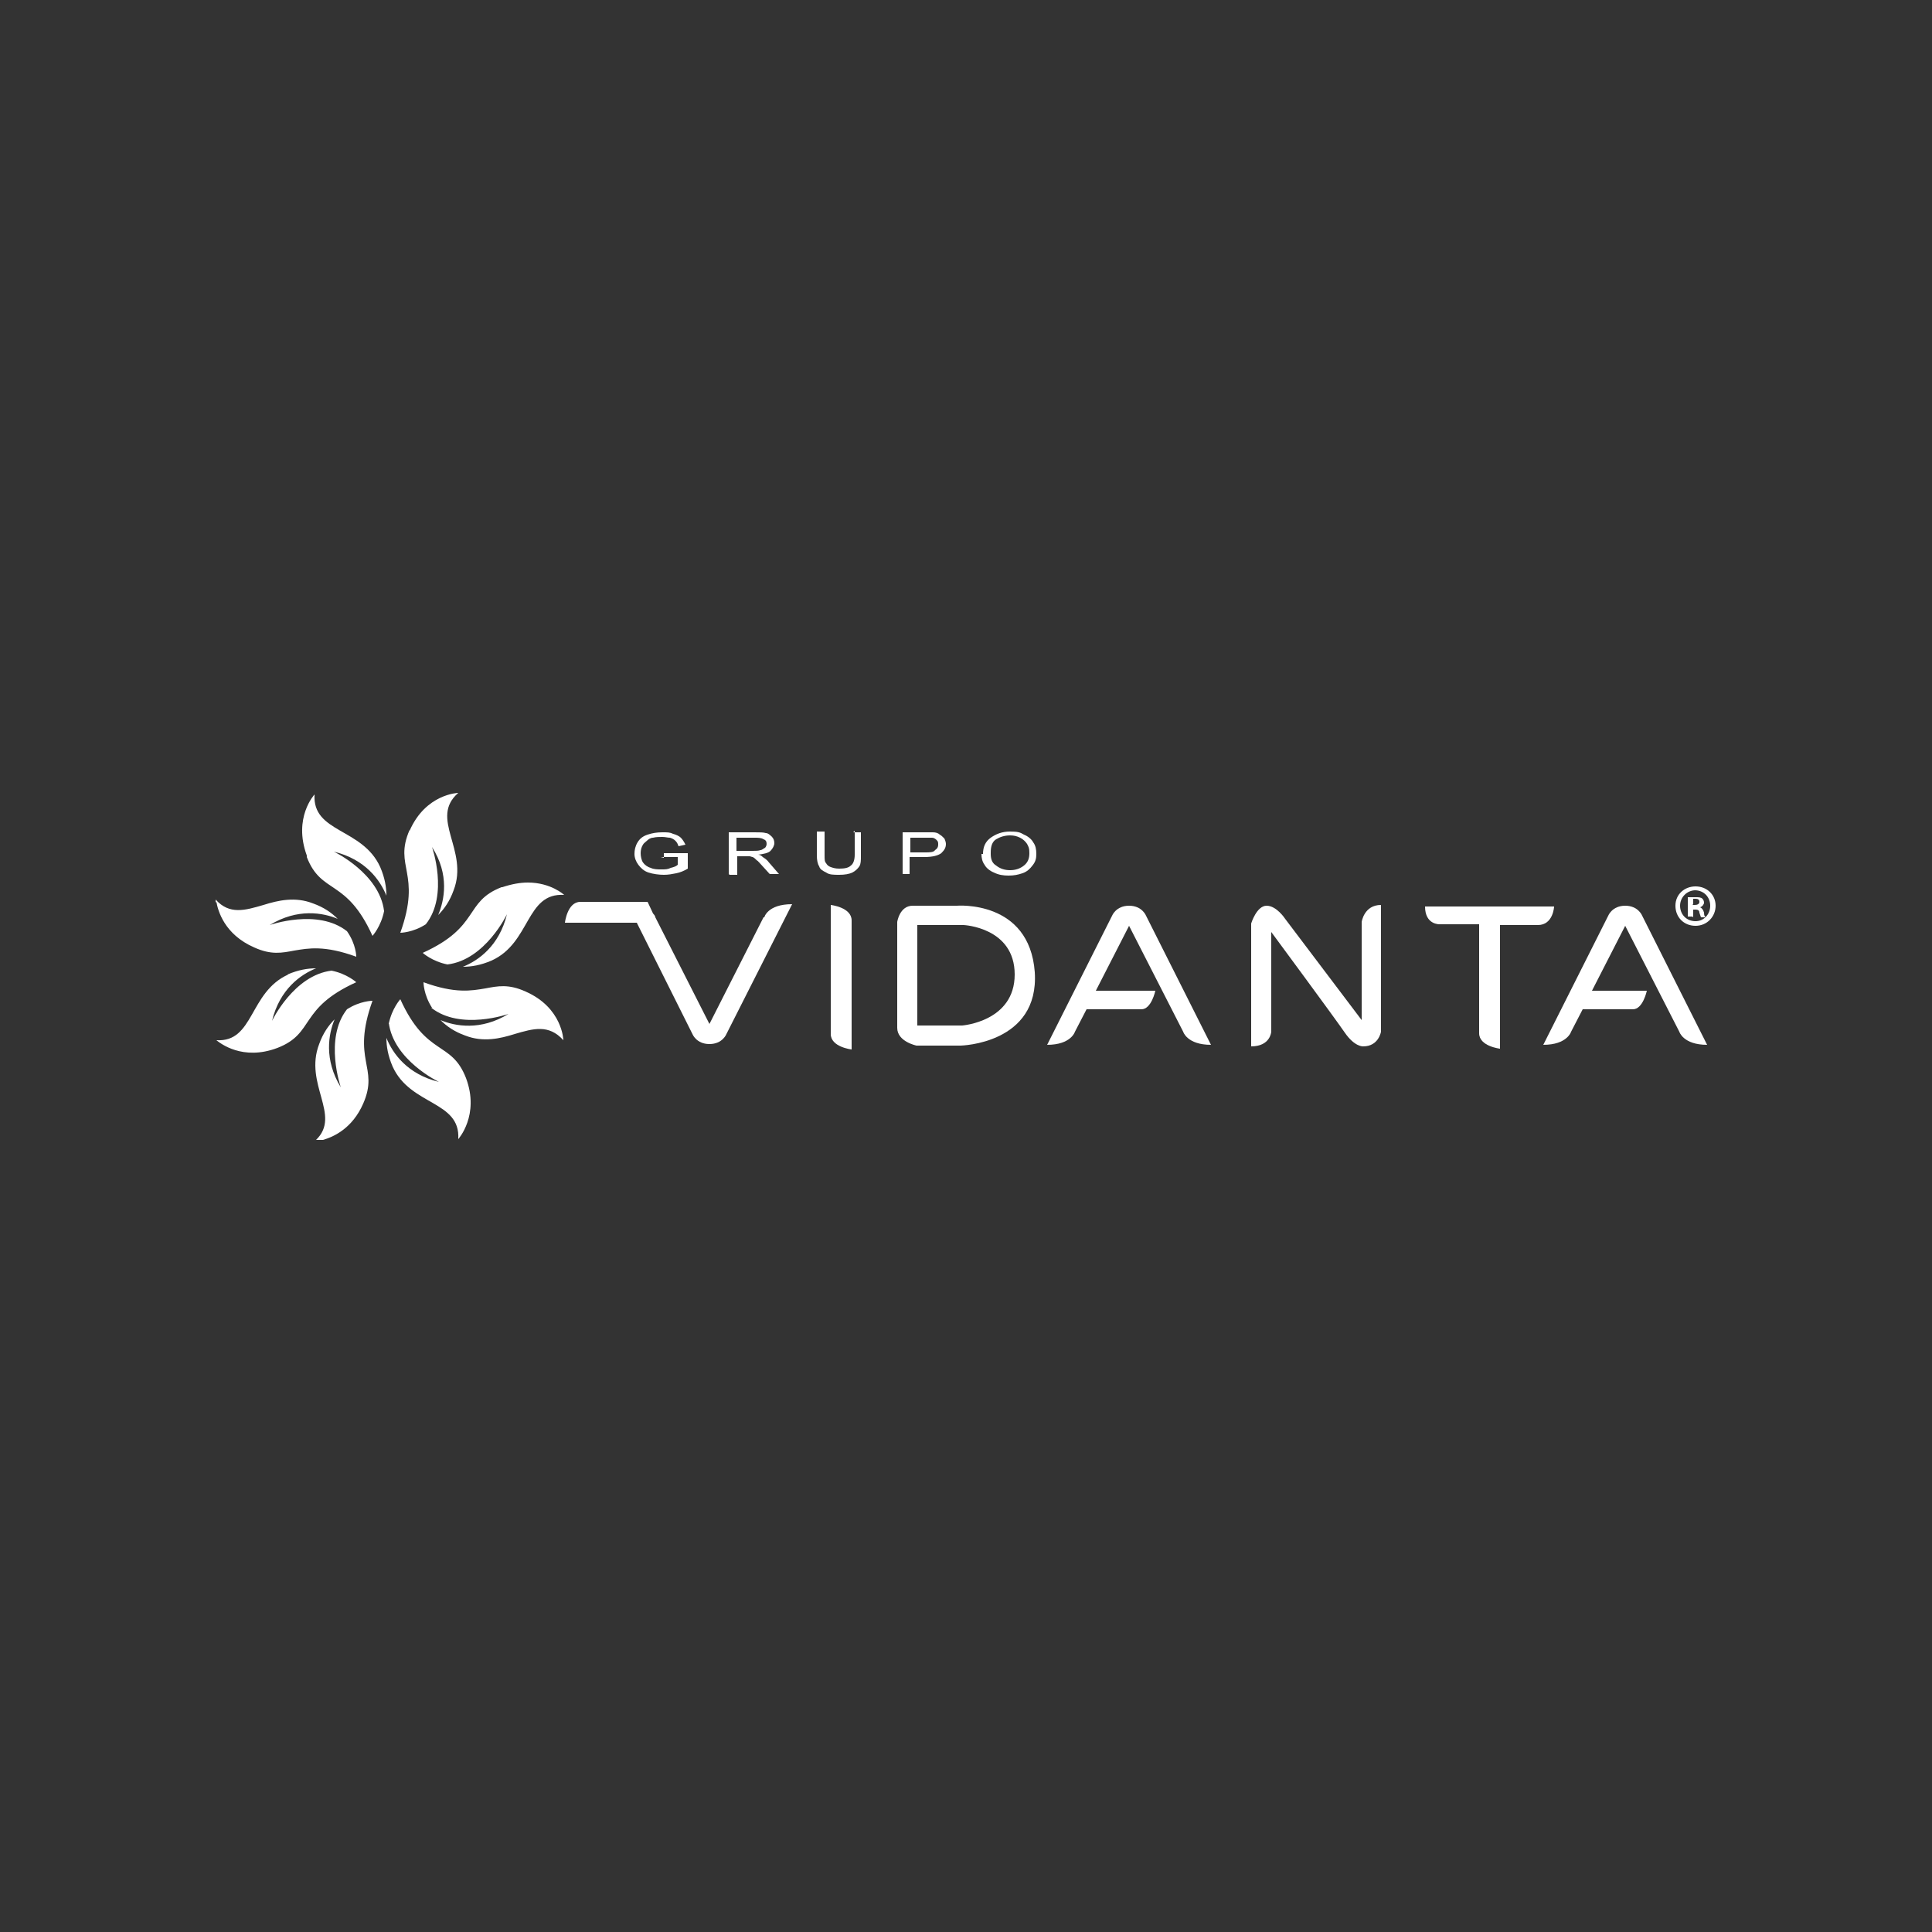 <?xml version="1.0" encoding="UTF-8"?>
<svg id="uuid-fd35499b-8030-4f2e-866f-22832e8ebf06" data-name="Layer_1" xmlns="http://www.w3.org/2000/svg" viewBox="0 0 250 250">
  <rect x="0" y="0" width="250" height="250" fill="#333333" stroke="none"/>
  <path d="M53,107.5c2.1-4.8,6.3-4.9,6.3-4.9-3.8,3.3,1.4,7.4-.6,12.6-.5,1.4-1.2,2.4-2,3.2.8-1.9,1.5-5.2-.8-8.8,0,0,2.2,6.2-.8,10-1.7,1.1-3.3,1.1-3.3,1.1,2.8-7.8-.9-8.5,1.2-13.3M50.3,132.3c.6,4.9,6.5,7.7,6.5,7.7-4.1-1-6-3.7-6.8-5.7,0,1.1.2,2.3.8,3.7,2.3,5.1,8.8,4.4,8.5,9.4,0,0,2.8-3.1,1-7.9-1.9-4.9-5.1-2.7-8.5-10.2,0,0-1.1,1.2-1.5,3.2M55.8,130.4c3.8,3,10,.8,10,.8-3.6,2.2-6.9,1.6-8.8.8.8.8,1.8,1.5,3.2,2,2.3.9,4.5.4,6.4-.2,2.4-.7,4.4-1.3,6.3.8,0,0-.1-4.2-4.9-6.3-2.2-1-3.6-.7-5.2-.4-1.8.3-3.9.7-8-.8,0,0,0,1.6,1.1,3.3M39.7,110.9c1.9,4.9,5.1,2.7,8.5,10.2,0,0,1.1-1.2,1.5-3.2-.6-4.9-6.5-7.7-6.5-7.7,4.1,1,6,3.7,6.8,5.7,0-1.1-.2-2.3-.8-3.7-2.3-5.1-8.8-4.4-8.5-9.4,0,0-2.8,3-1,7.9M37.3,126.1c-5.1,2.3-4.4,8.8-9.3,8.5h0c.5.4,3.4,2.7,7.9,1,4.9-1.9,2.7-5.1,10.2-8.5,0,0-1.2-1.1-3.2-1.5-4.9.6-7.7,6.5-7.7,6.5,1-4.1,3.7-6,5.7-6.8-1.1,0-2.3.2-3.7.8M28,116.7c.2,1.1,1,4.2,4.9,5.9,2.2,1,3.6.7,5.2.4,1.8-.3,3.9-.7,8,.8,0,0,0-1.6-1.2-3.3-3.8-3-10-.8-10-.8,3.6-2.2,6.9-1.6,8.8-.8-.8-.8-1.8-1.5-3.2-2-2.3-.9-4.5-.4-6.4.2-2.4.7-4.4,1.3-6.2-.7v.4ZM44.9,130.6c-3,3.8-.8,10.1-.8,10.1-2.2-3.6-1.6-6.9-.8-8.8-.8.8-1.5,1.8-2,3.2-2,5.2,2.9,9.2-.4,12.4h.9c1.4-.4,3.8-1.5,5.2-4.7,2.1-4.8-1.6-5.5,1.2-13.3,0,0-1.6,0-3.3,1.1M64.9,114.8c-4.9,1.9-2.7,5.1-10.2,8.5,0,0,1.2,1.1,3.2,1.5,4.9-.6,7.7-6.5,7.7-6.5-1,4.1-3.7,6-5.7,6.8,1.1,0,2.3-.2,3.7-.8,5.1-2.3,4.4-8.8,9.4-8.5,0,0-1.7-1.6-4.7-1.6-1,0-2.1.2-3.3.6" style="fill: #fff;"/>
  <path d="M124.5,132.7h-5.8v-13h6s6.6.3,6.6,6.4-6.8,6.6-6.8,6.6M123.7,117.2h-5.6c-1.7,0-2,2.1-2,2.1v13.7c0,1.8,2.5,2.3,2.5,2.3h5.7s10.2-.2,9.6-9.5c-.7-9.4-10.1-8.6-10.1-8.6" style="fill: #fff;"/>
  <path d="M186.3,119.6h5.1v14.1c0,1.7,2.7,2,2.7,2v-16h4.9c2,0,2.1-2.4,2.1-2.4h-16.7c0,2.4,1.9,2.3,1.9,2.3" style="fill: #fff;"/>
  <path d="M107.5,117.1v16.7c0,1.7,2.7,2,2.7,2v-16.7c0-1.7-2.7-2-2.7-2" style="fill: #fff;"/>
  <path d="M146.1,117.2c-1.7,0-2.2,1.3-2.2,1.3l-8.4,16.7c3.1,0,3.6-1.7,3.6-1.7l1.5-2.9h7.1c1.3,0,1.8-2.4,1.8-2.4h-7.7l4.3-8.4,7,13.7s.5,1.7,3.6,1.7l-8.4-16.7s-.5-1.3-2.2-1.3" style="fill: #fff;"/>
  <path d="M212.5,118.5s-.5-1.3-2.2-1.3-2.2,1.3-2.2,1.3l-8.4,16.7c3.1,0,3.6-1.7,3.6-1.7l1.5-2.9h6.5c1.3,0,1.8-2.4,1.8-2.4h-7.1l4.3-8.4,7,13.7s.5,1.7,3.6,1.7l-8.4-16.7Z" style="fill: #fff;"/>
  <path d="M176.2,119.3v12.7l-9.9-13.1s-1.1-1.7-2.4-1.7-2,2.3-2,2.3v15.9c2.5,0,2.6-1.9,2.6-1.9v-12.9s8.2,11.1,9.5,13c1.3,1.9,2.4,1.8,2.4,1.8,2,0,2.3-1.9,2.3-1.9v-16.4c-2.2,0-2.5,2.2-2.5,2.2" style="fill: #fff;"/>
  <path d="M219,117.1h.3c.3,0,.6-.1.6-.4s-.2-.4-.5-.4-.3,0-.3,0v.7ZM219,118.6h-.6v-2.5c.2,0,.6,0,1,0s.7,0,.9.2c.1.1.2.3.2.5s-.2.5-.5.6h0c.2.1.4.3.5.7,0,.4.1.5.2.6h-.6c0,0-.1-.3-.2-.6,0-.3-.2-.4-.5-.4h-.3v1ZM219.4,115.2c-1.1,0-2,.9-2,2s.8,2,2,2c1.1,0,1.9-.9,1.9-2s-.8-2-2-2h0ZM219.4,114.7c1.5,0,2.6,1.1,2.6,2.5s-1.1,2.6-2.6,2.6-2.6-1.1-2.6-2.6,1.2-2.5,2.6-2.5h0Z" style="fill: #fff;"/>
  <g>
    <path d="M85.9,111v-.6h3.1s0,2,0,2c-.5.3-1,.5-1.5.6-.5.1-1,.2-1.6.2s-1.4-.1-2-.3-1-.6-1.3-1c-.3-.4-.5-.9-.5-1.4s.1-1,.4-1.5c.3-.5.7-.8,1.3-1,.6-.2,1.2-.3,1.9-.3s1,0,1.4.2c.4.1.8.3,1,.5.2.2.4.5.6.9l-.9.2c-.1-.3-.2-.5-.4-.7-.2-.2-.4-.3-.7-.4-.3,0-.6-.1-1-.1s-.8,0-1.2.1c-.3,0-.6.2-.8.4-.2.2-.4.3-.5.5-.2.3-.3.7-.3,1.1s.1.9.3,1.2c.2.3.6.6,1,.7.4.2.9.2,1.4.2s.8,0,1.2-.2c.4-.1.7-.2.9-.4v-1h-2.2Z" style="fill: #fff;"/>
    <path d="M94.3,113.1v-5.4h3.3c.7,0,1.2,0,1.5.1.3,0,.6.3.8.5.2.2.3.5.3.8s-.2.7-.5,1c-.3.3-.9.4-1.6.5.3,0,.5.2.6.3.3.2.6.4.8.7l1.3,1.5h-1.2l-1-1.1c-.3-.3-.5-.6-.7-.7-.2-.2-.3-.3-.5-.4-.1,0-.3-.1-.4-.1-.1,0-.3,0-.5,0h-1.1v2.4h-1ZM95.3,110.1h2.1c.4,0,.8,0,1-.1.2,0,.4-.2.6-.3.1-.1.2-.3.2-.5,0-.3-.1-.5-.4-.6-.3-.2-.7-.2-1.2-.2h-2.3v1.8Z" style="fill: #fff;"/>
    <path d="M110.4,107.7h1v3.1c0,.5,0,1-.2,1.3-.2.3-.5.6-.9.8-.4.2-1,.3-1.7.3s-1.3,0-1.7-.3c-.4-.2-.8-.4-.9-.8-.2-.3-.3-.8-.3-1.4v-3.1h1v3.1c0,.5,0,.8.2,1,.1.2.3.4.6.5.3.1.6.2,1.1.2.7,0,1.2-.1,1.5-.4.3-.2.5-.7.5-1.4v-3.1Z" style="fill: #fff;"/>
    <path d="M116.8,113.1v-5.4h2.8c.5,0,.9,0,1.1,0,.4,0,.7.1.9.3.2.1.4.3.6.5.1.2.2.5.2.7,0,.5-.2.8-.6,1.2-.4.3-1.1.5-2.2.5h-1.9v2.2h-1ZM117.8,110.3h1.9c.6,0,1.1,0,1.3-.3.3-.2.4-.4.4-.7s0-.4-.2-.6c-.2-.2-.4-.3-.6-.3-.2,0-.5,0-.9,0h-1.9v1.9Z" style="fill: #fff;"/>
    <path d="M127.2,110.5c0-.9.3-1.6,1-2.1.7-.5,1.5-.8,2.5-.8s1.3.1,1.8.4c.5.2,1,.6,1.2,1,.3.4.4.9.4,1.5s-.1,1-.5,1.5c-.3.4-.7.8-1.3,1-.6.2-1.1.3-1.8.3s-1.3-.1-1.9-.4c-.5-.2-1-.6-1.2-1-.3-.4-.4-.9-.4-1.4ZM128.2,110.5c0,.7.2,1.2.7,1.5.5.4,1.1.6,1.8.6s1.3-.2,1.8-.6.7-.9.7-1.6-.1-.8-.3-1.2c-.2-.3-.5-.6-.9-.8s-.8-.3-1.3-.3c-.7,0-1.3.2-1.8.5-.5.3-.7.9-.7,1.7Z" style="fill: #fff;"/>
  </g>
  <path d="M98.8,118.7l-7,13.8-7-13.8s0-.2-.3-.5l-.7-1.5h-8.7c-1.7,0-2,2.7-2,2.7h9.3l7.2,14.4s.5,1.3,2.2,1.3,2.2-1.3,2.2-1.3l8.5-16.8c-3.2,0-3.6,1.7-3.6,1.7" style="fill: #fff;"/>
</svg>